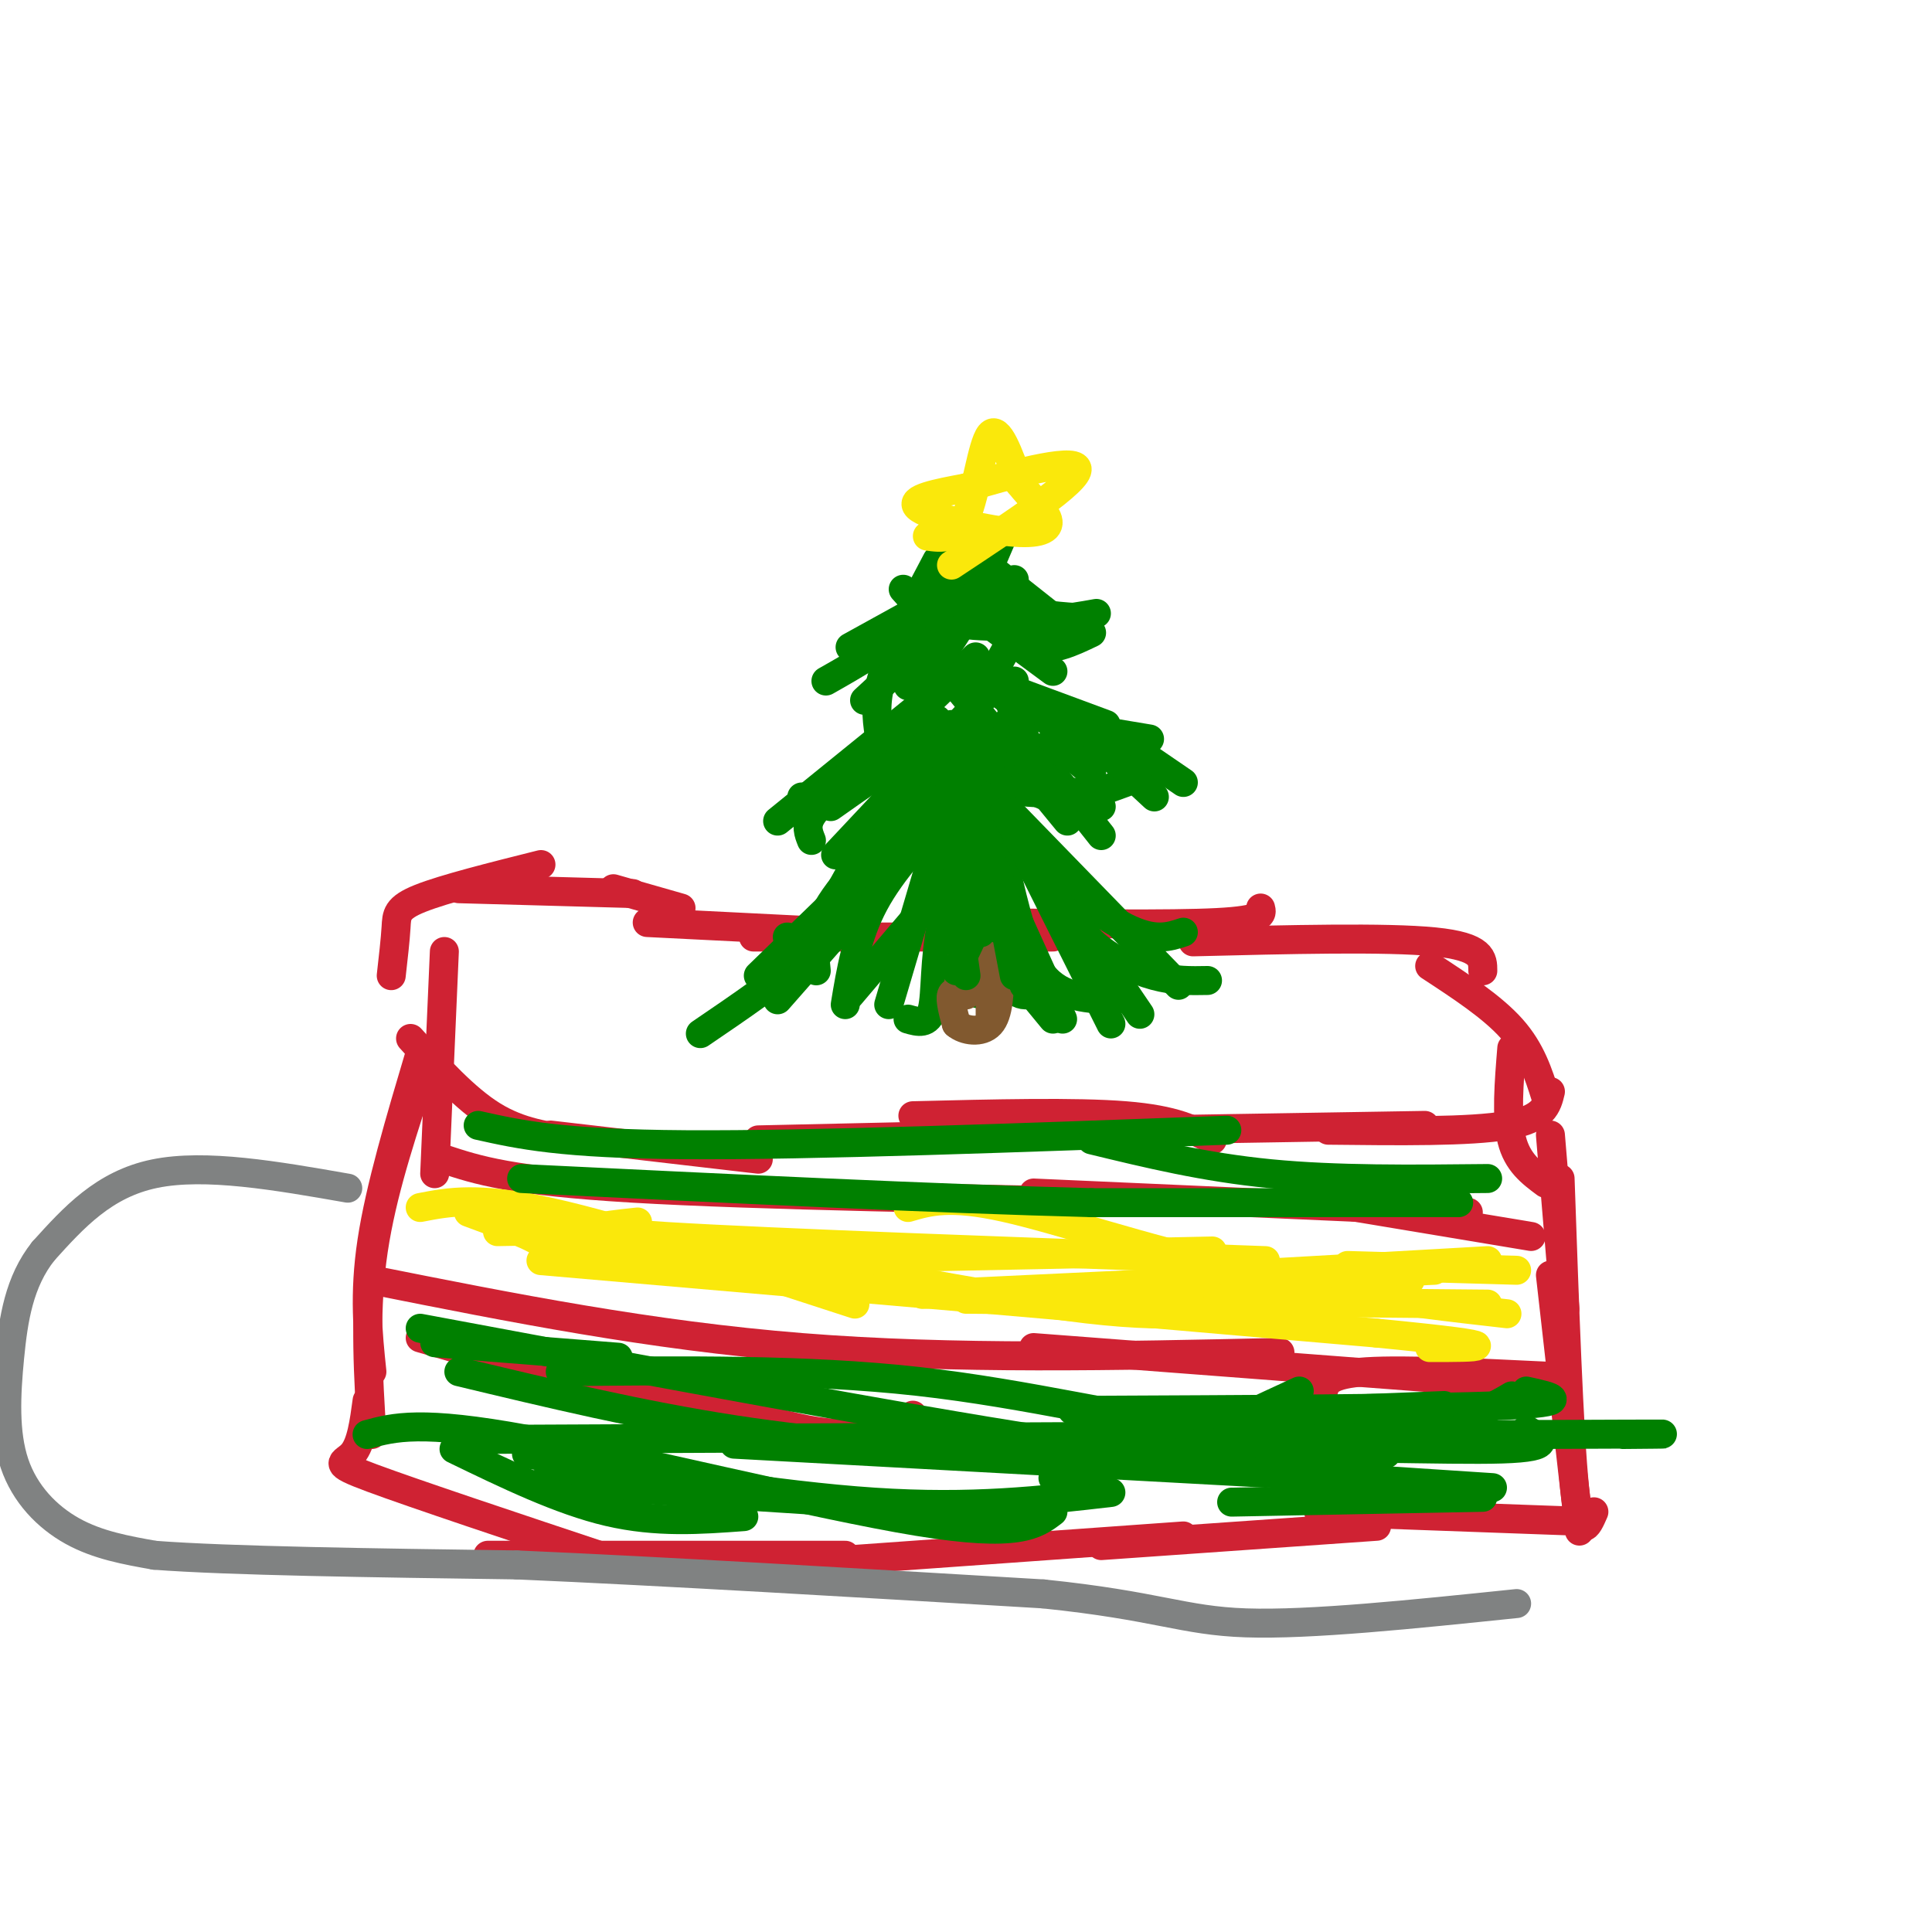 <svg viewBox='0 0 400 400' version='1.1' xmlns='http://www.w3.org/2000/svg' xmlns:xlink='http://www.w3.org/1999/xlink'><g fill='none' stroke='rgb(207,34,51)' stroke-width='6' stroke-linecap='round' stroke-linejoin='round'><path d='M131,185c0.000,0.000 -36.000,-1.000 -36,-1'/><path d='M112,179c-10.022,2.511 -20.044,5.022 -25,7c-4.956,1.978 -4.844,3.422 -5,6c-0.156,2.578 -0.578,6.289 -1,10'/><path d='M85,215c5.667,6.250 11.333,12.500 17,16c5.667,3.500 11.333,4.250 17,5'/><path d='M114,235c0.000,0.000 43.000,5.000 43,5'/><path d='M157,236c0.000,0.000 45.000,-1.000 45,-1'/><path d='M189,231c16.833,-0.417 33.667,-0.833 44,0c10.333,0.833 14.167,2.917 18,5'/><path d='M234,234c0.000,0.000 61.000,-1.000 61,-1'/><path d='M275,234c14.667,0.167 29.333,0.333 37,-1c7.667,-1.333 8.333,-4.167 9,-7'/><path d='M320,227c-1.500,-4.750 -3.000,-9.500 -7,-14c-4.000,-4.500 -10.500,-8.750 -17,-13'/><path d='M307,201c0.000,-2.500 0.000,-5.000 -10,-6c-10.000,-1.000 -30.000,-0.500 -50,0'/><path d='M261,188c0.333,1.250 0.667,2.500 -9,3c-9.667,0.500 -29.333,0.250 -49,0'/><path d='M218,194c0.000,0.000 -62.000,0.000 -62,0'/><path d='M174,193c0.000,0.000 -40.000,-2.000 -40,-2'/><path d='M141,188c0.000,0.000 -14.000,-4.000 -14,-4'/><path d='M92,197c0.000,0.000 -2.000,46.000 -2,46'/><path d='M87,218c-4.167,14.000 -8.333,28.000 -10,39c-1.667,11.000 -0.833,19.000 0,27'/><path d='M86,226c-3.750,11.583 -7.500,23.167 -9,35c-1.500,11.833 -0.750,23.917 0,36'/><path d='M76,290c-0.600,4.467 -1.200,8.933 -3,11c-1.800,2.067 -4.800,1.733 4,5c8.800,3.267 29.400,10.133 50,17'/><path d='M101,322c0.000,0.000 74.000,0.000 74,0'/><path d='M175,323c0.000,0.000 70.000,-5.000 70,-5'/><path d='M228,320c0.000,0.000 57.000,-4.000 57,-4'/><path d='M273,313c0.000,0.000 55.000,2.000 55,2'/><path d='M327,317c0.000,0.000 -6.000,-53.000 -6,-53'/><path d='M330,313c-1.417,3.250 -2.833,6.500 -4,-5c-1.167,-11.500 -2.083,-37.750 -3,-64'/><path d='M324,271c0.000,0.000 -3.000,-36.000 -3,-36'/><path d='M320,245c-2.917,-2.167 -5.833,-4.333 -7,-9c-1.167,-4.667 -0.583,-11.833 0,-19'/><path d='M87,277c19.917,5.833 39.833,11.667 51,14c11.167,2.333 13.583,1.167 16,0'/><path d='M112,283c2.911,-0.978 5.822,-1.956 16,1c10.178,2.956 27.622,9.844 39,12c11.378,2.156 16.689,-0.422 22,-3'/><path d='M77,265c28.833,5.750 57.667,11.500 89,14c31.333,2.500 65.167,1.750 99,1'/><path d='M214,279c0.000,0.000 105.000,8.000 105,8'/><path d='M274,288c0.500,-1.750 1.000,-3.500 9,-4c8.000,-0.500 23.500,0.250 39,1'/><path d='M92,240c6.833,2.250 13.667,4.500 39,6c25.333,1.500 69.167,2.250 113,3'/><path d='M214,247c0.000,0.000 90.000,4.000 90,4'/><path d='M275,249c0.000,0.000 42.000,7.000 42,7'/></g>
<g fill='none' stroke='rgb(0,128,0)' stroke-width='6' stroke-linecap='round' stroke-linejoin='round'><path d='M76,297c5.556,-1.511 11.111,-3.022 33,1c21.889,4.022 60.111,13.578 81,17c20.889,3.422 24.444,0.711 28,-2'/><path d='M95,284c18.800,4.511 37.600,9.022 57,12c19.400,2.978 39.400,4.422 62,5c22.600,0.578 47.800,0.289 73,0'/><path d='M116,284c25.470,-0.280 50.940,-0.560 74,2c23.060,2.560 43.708,7.958 62,10c18.292,2.042 34.226,0.726 44,-1c9.774,-1.726 13.387,-3.863 17,-6'/><path d='M87,275c50.844,9.489 101.689,18.978 128,23c26.311,4.022 28.089,2.578 33,0c4.911,-2.578 12.956,-6.289 21,-10'/><path d='M102,298c0.000,0.000 214.000,-1.000 214,-1'/><path d='M316,297c39.000,-0.167 29.500,-0.083 20,0'/><path d='M99,233c8.583,1.917 17.167,3.833 43,4c25.833,0.167 68.917,-1.417 112,-3'/><path d='M226,236c11.667,2.833 23.333,5.667 37,7c13.667,1.333 29.333,1.167 45,1'/><path d='M145,214c8.333,-5.667 16.667,-11.333 23,-17c6.333,-5.667 10.667,-11.333 15,-17'/><path d='M161,207c0.000,0.000 29.000,-33.000 29,-33'/><path d='M176,206c0.000,0.000 28.000,-33.000 28,-33'/><path d='M188,211c2.089,0.600 4.178,1.200 5,-2c0.822,-3.200 0.378,-10.200 2,-18c1.622,-7.800 5.311,-16.400 9,-25'/><path d='M231,207c-5.583,-0.167 -11.167,-0.333 -15,-5c-3.833,-4.667 -5.917,-13.833 -8,-23'/><path d='M250,203c-3.400,0.067 -6.800,0.133 -11,-1c-4.200,-1.133 -9.200,-3.467 -13,-7c-3.800,-3.533 -6.400,-8.267 -9,-13'/><path d='M245,193c-3.000,1.000 -6.000,2.000 -12,-1c-6.000,-3.000 -15.000,-10.000 -24,-17'/><path d='M216,205c-2.833,1.167 -5.667,2.333 -8,-3c-2.333,-5.333 -4.167,-17.167 -6,-29'/><path d='M205,206c-3.333,-0.167 -6.667,-0.333 -8,-8c-1.333,-7.667 -0.667,-22.833 0,-38'/><path d='M157,202c0.000,0.000 33.000,-32.000 33,-32'/><path d='M167,197c0.000,0.000 26.000,-47.000 26,-47'/><path d='M161,170c0.000,0.000 37.000,-30.000 37,-30'/><path d='M166,165c1.000,0.917 2.000,1.833 8,-3c6.000,-4.833 17.000,-15.417 28,-26'/><path d='M173,177c0.000,0.000 31.000,-33.000 31,-33'/><path d='M193,162c0.000,0.000 15.000,-27.000 15,-27'/><path d='M228,173c0.000,0.000 -19.000,-24.000 -19,-24'/><path d='M238,153c-9.167,-1.500 -18.333,-3.000 -23,-5c-4.667,-2.000 -4.833,-4.500 -5,-7'/><path d='M229,150c0.000,0.000 -27.000,-10.000 -27,-10'/><path d='M222,164c-6.167,0.250 -12.333,0.500 -17,-2c-4.667,-2.500 -7.833,-7.750 -11,-13'/><path d='M222,167c-5.417,-2.083 -10.833,-4.167 -15,-7c-4.167,-2.833 -7.083,-6.417 -10,-10'/><path d='M234,157c-10.333,-4.667 -20.667,-9.333 -25,-12c-4.333,-2.667 -2.667,-3.333 -1,-4'/><path d='M233,162c-3.222,1.178 -6.444,2.356 -9,3c-2.556,0.644 -4.444,0.756 -7,-3c-2.556,-3.756 -5.778,-11.378 -9,-19'/><path d='M221,170c0.000,0.000 -23.000,-28.000 -23,-28'/><path d='M182,152c-0.500,-3.500 -1.000,-7.000 1,-13c2.000,-6.000 6.500,-14.500 11,-23'/><path d='M176,134c0.000,0.000 29.000,-16.000 29,-16'/><path d='M171,141c6.167,-3.500 12.333,-7.000 18,-12c5.667,-5.000 10.833,-11.500 16,-18'/><path d='M179,145c0.000,0.000 26.000,-24.000 26,-24'/><path d='M188,142c3.333,-2.833 6.667,-5.667 10,-11c3.333,-5.333 6.667,-13.167 10,-21'/><path d='M225,128c-5.250,-0.333 -10.500,-0.667 -13,-2c-2.500,-1.333 -2.250,-3.667 -2,-6'/><path d='M227,127c-6.083,1.083 -12.167,2.167 -16,0c-3.833,-2.167 -5.417,-7.583 -7,-13'/><path d='M222,131c0.000,0.000 -24.000,-19.000 -24,-19'/><path d='M222,129c-9.083,0.583 -18.167,1.167 -24,0c-5.833,-1.167 -8.417,-4.083 -11,-7'/><path d='M226,131c-4.000,1.917 -8.000,3.833 -12,3c-4.000,-0.833 -8.000,-4.417 -12,-8'/><path d='M218,139c0.000,0.000 -23.000,-17.000 -23,-17'/><path d='M200,165c2.000,0.250 4.000,0.500 10,8c6.000,7.500 16.000,22.250 26,37'/><path d='M209,168c0.000,0.000 35.000,36.000 35,36'/><path d='M197,173c1.750,6.333 3.500,12.667 7,19c3.500,6.333 8.750,12.667 14,19'/><path d='M196,158c0.000,0.000 24.000,53.000 24,53'/><path d='M208,168c0.000,0.000 22.000,44.000 22,44'/><path d='M197,164c0.000,0.000 -13.000,44.000 -13,44'/><path d='M197,167c-6.167,6.583 -12.333,13.167 -16,20c-3.667,6.833 -4.833,13.917 -6,21'/><path d='M192,165c-8.083,8.000 -16.167,16.000 -20,22c-3.833,6.000 -3.417,10.000 -3,14'/><path d='M163,194c0.000,0.000 0.100,0.100 0.1,0.1'/><path d='M226,149c0.000,0.000 19.000,13.000 19,13'/><path d='M204,153c-3.833,-0.167 -7.667,-0.333 -13,2c-5.333,2.333 -12.167,7.167 -19,12'/><path d='M195,155c-6.600,2.289 -13.200,4.578 -18,7c-4.800,2.422 -7.800,4.978 -9,7c-1.200,2.022 -0.600,3.511 0,5'/><path d='M225,152c0.000,0.000 14.000,13.000 14,13'/><path d='M211,154c1.083,2.417 2.167,4.833 5,7c2.833,2.167 7.417,4.083 12,6'/><path d='M218,153c0.000,0.000 8.000,7.000 8,7'/></g>
<g fill='none' stroke='rgb(129,89,47)' stroke-width='6' stroke-linecap='round' stroke-linejoin='round'><path d='M200,206c-1.333,-0.500 -2.667,-1.000 -3,0c-0.333,1.000 0.333,3.500 1,6'/><path d='M198,212c1.622,1.422 5.178,1.978 7,0c1.822,-1.978 1.911,-6.489 2,-11'/><path d='M198,207c0.000,0.000 2.000,-14.000 2,-14'/><path d='M205,211c0.000,0.000 0.000,-13.000 0,-13'/><path d='M207,204c0.000,0.000 0.100,0.100 0.1,0.1'/></g>
<g fill='none' stroke='rgb(0,128,0)' stroke-width='6' stroke-linecap='round' stroke-linejoin='round'><path d='M206,184c0.000,0.000 -8.000,17.000 -8,17'/><path d='M206,181c0.000,0.000 4.000,21.000 4,21'/><path d='M208,185c0.000,0.000 4.000,19.000 4,19'/><path d='M198,188c0.000,0.000 2.000,14.000 2,14'/><path d='M203,193c0.000,0.000 0.100,0.100 0.1,0.1'/></g>
<g fill='none' stroke='rgb(250,232,11)' stroke-width='6' stroke-linecap='round' stroke-linejoin='round'><path d='M192,111c2.956,0.422 5.911,0.844 8,-4c2.089,-4.844 3.311,-14.956 5,-17c1.689,-2.044 3.844,3.978 6,10'/><path d='M211,100c2.514,3.171 5.797,6.097 6,8c0.203,1.903 -2.676,2.781 -9,2c-6.324,-0.781 -16.093,-3.223 -18,-5c-1.907,-1.777 4.046,-2.888 10,-4'/><path d='M200,101c7.822,-2.400 22.378,-6.400 23,-4c0.622,2.400 -12.689,11.200 -26,20'/><path d='M87,250c6.000,-1.167 12.000,-2.333 27,1c15.000,3.333 39.000,11.167 63,19'/><path d='M97,251c7.022,2.578 14.044,5.156 16,7c1.956,1.844 -1.156,2.956 21,3c22.156,0.044 69.578,-0.978 117,-2'/><path d='M132,253c-7.833,0.833 -15.667,1.667 6,3c21.667,1.333 72.833,3.167 124,5'/><path d='M188,250c4.311,-1.267 8.622,-2.533 20,0c11.378,2.533 29.822,8.867 45,12c15.178,3.133 27.089,3.067 39,3'/><path d='M191,268c0.000,0.000 106.000,-5.000 106,-5'/><path d='M200,269c0.000,0.000 108.000,1.000 108,1'/><path d='M279,262c0.000,0.000 35.000,1.000 35,1'/><path d='M279,264c-0.750,1.333 -1.500,2.667 4,4c5.500,1.333 17.250,2.667 29,4'/><path d='M103,255c11.289,-0.222 22.578,-0.444 45,3c22.422,3.444 55.978,10.556 77,13c21.022,2.444 29.511,0.222 38,-2'/><path d='M112,261c0.000,0.000 173.000,15.000 173,15'/><path d='M285,276c30.667,3.000 20.833,3.000 11,3'/><path d='M255,264c0.000,0.000 53.000,-3.000 53,-3'/></g>
<g fill='none' stroke='rgb(0,128,0)' stroke-width='6' stroke-linecap='round' stroke-linejoin='round'><path d='M109,301c25.917,4.333 51.833,8.667 72,10c20.167,1.333 34.583,-0.333 49,-2'/><path d='M152,299c0.000,0.000 110.000,6.000 110,6'/><path d='M218,306c10.044,-2.622 20.089,-5.244 38,-6c17.911,-0.756 43.689,0.356 55,0c11.311,-0.356 8.156,-2.178 5,-4'/><path d='M233,303c0.000,0.000 76.000,5.000 76,5'/><path d='M255,311c0.000,0.000 52.000,-1.000 52,-1'/><path d='M222,292c36.667,-0.167 73.333,-0.333 89,-1c15.667,-0.667 10.333,-1.833 5,-3'/><path d='M247,293c0.000,0.000 52.000,-2.000 52,-2'/><path d='M112,307c0.000,0.000 78.000,5.000 78,5'/><path d='M94,300c11.000,5.333 22.000,10.667 32,13c10.000,2.333 19.000,1.667 28,1'/><path d='M90,278c0.000,0.000 38.000,3.000 38,3'/><path d='M302,249c0.000,0.000 -76.000,0.000 -76,0'/><path d='M226,249c-32.333,-0.833 -75.167,-2.917 -118,-5'/></g>
<g fill='none' stroke='rgb(128,130,130)' stroke-width='6' stroke-linecap='round' stroke-linejoin='round'><path d='M72,246c-14.750,-2.583 -29.500,-5.167 -40,-3c-10.500,2.167 -16.750,9.083 -23,16'/><path d='M9,259c-5.067,6.332 -6.234,14.161 -7,22c-0.766,7.839 -1.129,15.687 1,22c2.129,6.313 6.751,11.089 12,14c5.249,2.911 11.124,3.955 17,5'/><path d='M32,322c15.333,1.167 45.167,1.583 75,2'/><path d='M107,324c30.667,1.333 69.833,3.667 109,6'/><path d='M216,330c23.800,2.444 28.800,5.556 42,6c13.200,0.444 34.600,-1.778 56,-4'/></g>
</svg>